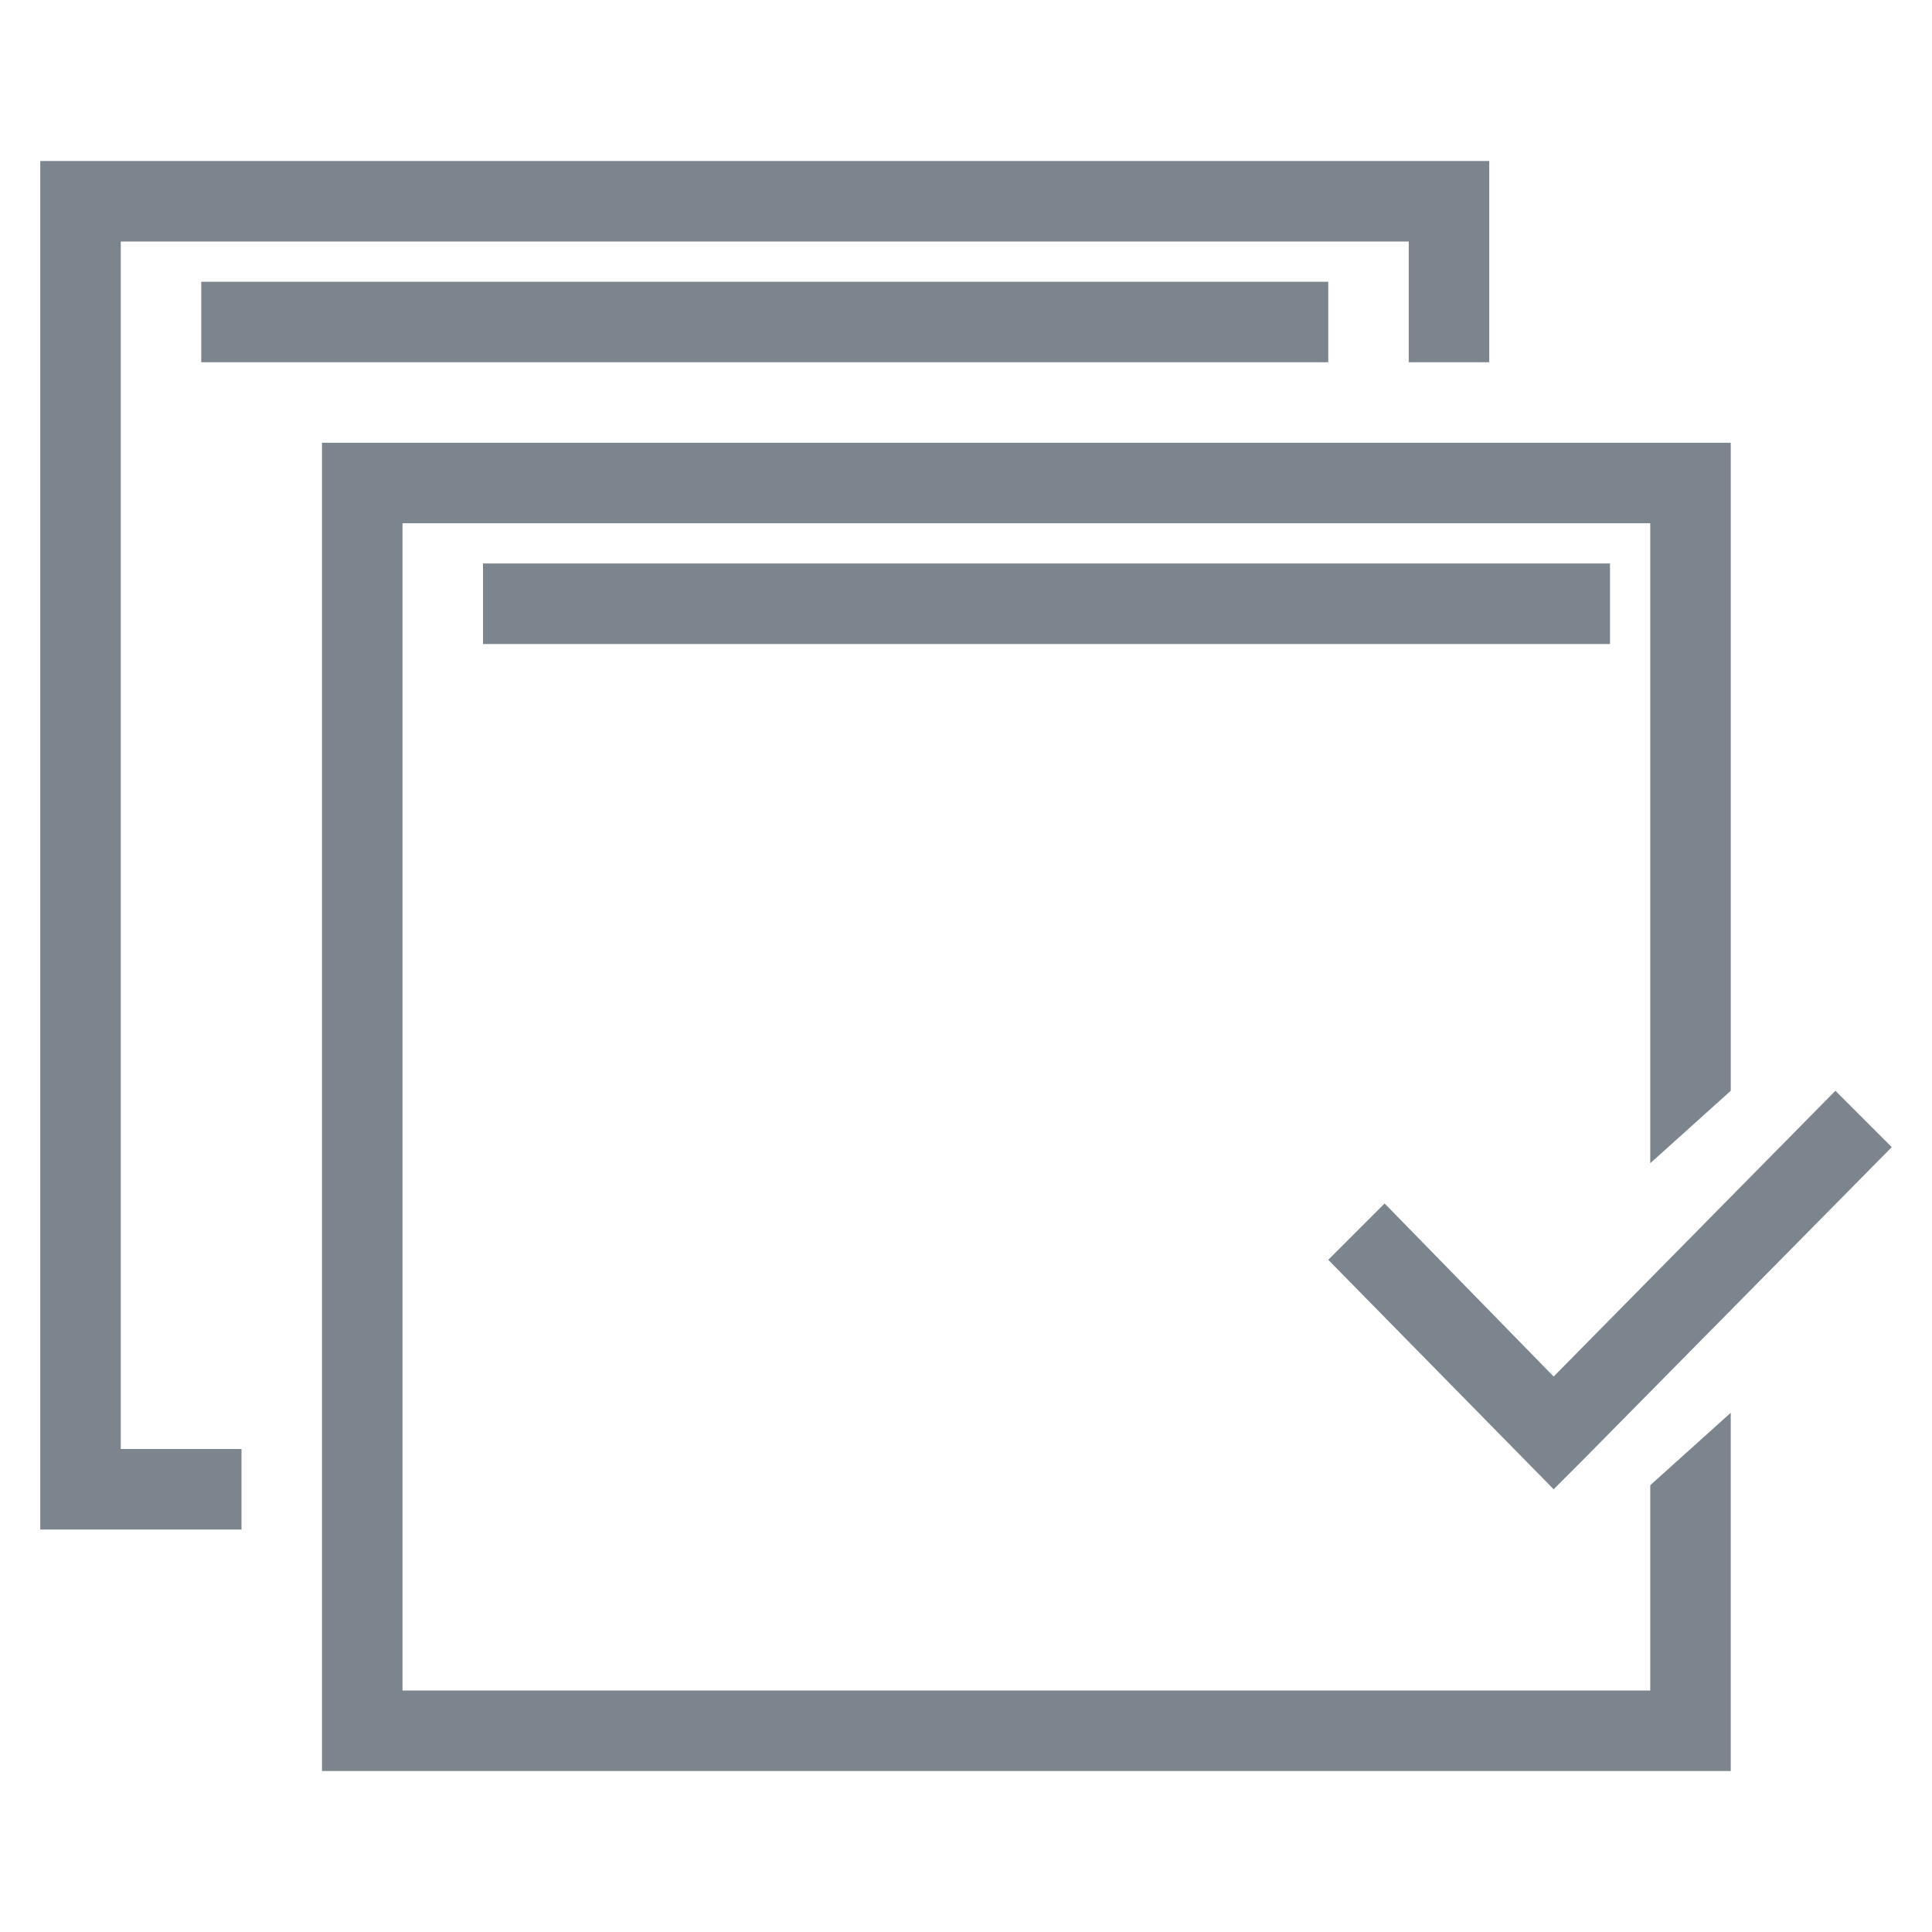 <?xml version="1.0" encoding="utf-8"?>
<!-- Generator: Adobe Illustrator 21.0.0, SVG Export Plug-In . SVG Version: 6.00 Build 0)  -->
<svg version="1.1" id="图层_1" xmlns="http://www.w3.org/2000/svg" xmlns:xlink="http://www.w3.org/1999/xlink" x="0px" y="0px"
	 width="48px" height="48px" viewBox="0 0 48 48" style="enable-background:new 0 0 48 48;" xml:space="preserve">
<style type="text/css">
	.st0{fill:#7C848E;}
</style>
<g>
	<path id="简单易用" class="st0" d="M39.3,36.3L39.3,36.3L38.6,37L33,31.3l1.4-1.4l4.2,4.3l7-7.1l1.4,1.4L39.3,36.3z M40,16H12
		v-2h28V16z M41,13H10v29h31v-5.1l2-1.8V44H8V11h35v16.1l-2,1.8V13z M5,7h28v2H5V7z M35,6H3v30h3v2H1V4h36v5h-2V6z"/>
</g>
</svg>
